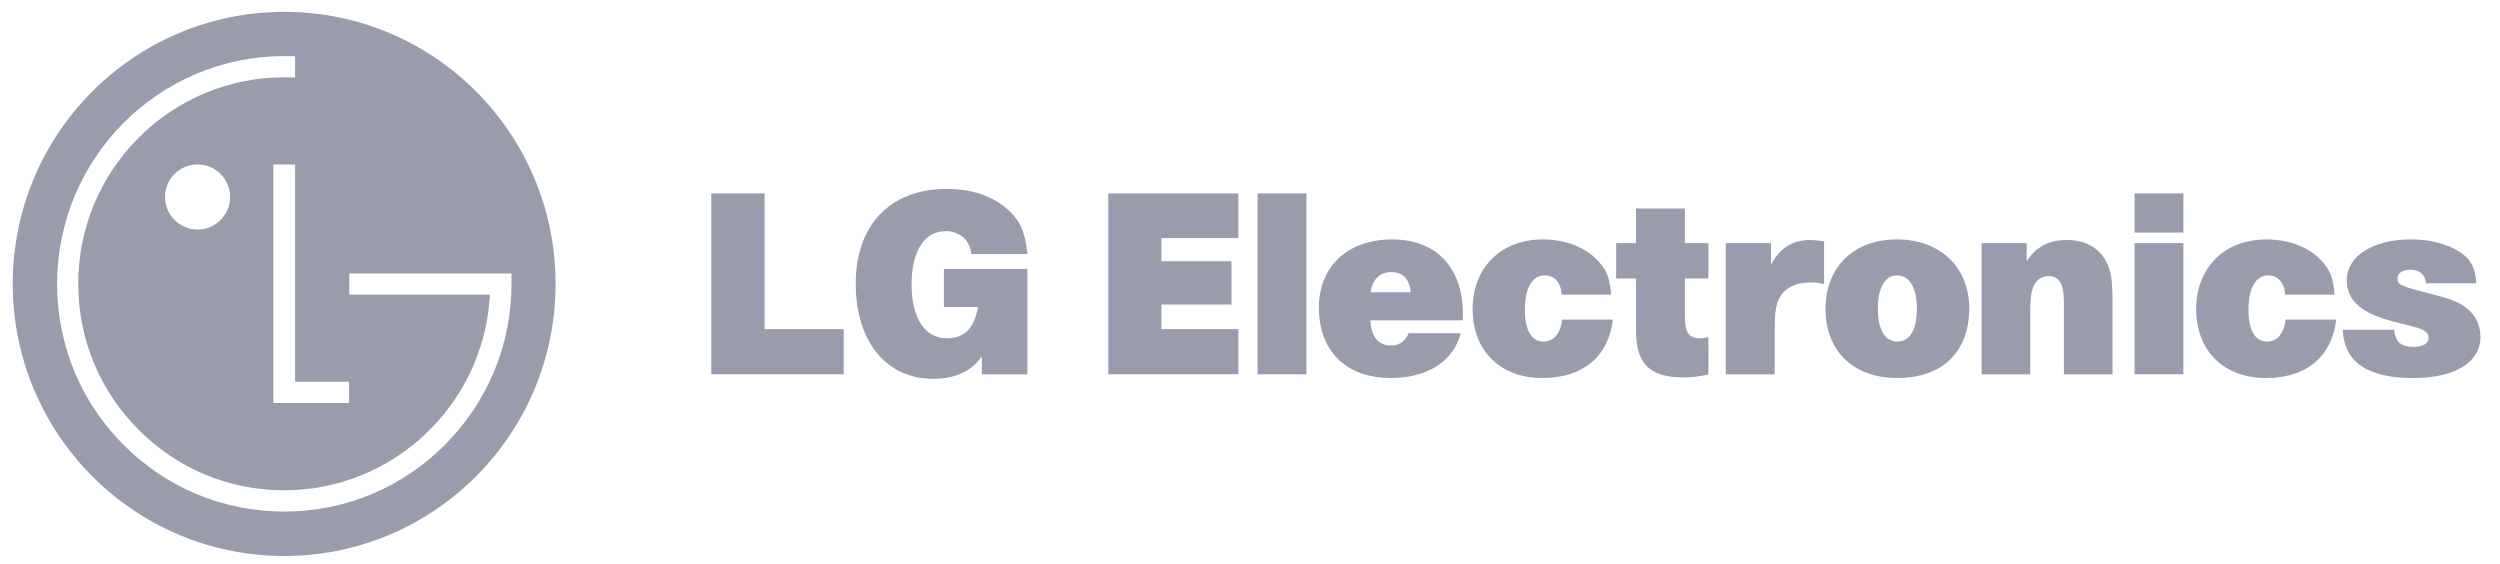 <svg width="133" height="30" viewBox="0 0 133 30" fill="none" xmlns="http://www.w3.org/2000/svg">
<g clip-path="url(#clip0_248_1521)">
<path d="M37.84 10.289H40.675V17.508H44.886V19.912H37.84V10.289Z" fill="#999CAD"/>
<path d="M52.232 18.955C51.731 19.718 50.81 20.155 49.649 20.155C47.147 20.155 45.525 18.163 45.525 15.086C45.525 11.962 47.362 10.049 50.378 10.049C51.593 10.049 52.624 10.365 53.414 10.98C54.225 11.621 54.529 12.25 54.66 13.515H51.679C51.601 12.768 51.054 12.299 50.31 12.299C49.175 12.299 48.497 13.361 48.497 15.13C48.497 16.921 49.201 17.996 50.365 17.996C51.297 17.996 51.822 17.484 52.034 16.331H50.216V14.307H54.659V19.914H52.232V18.955Z" fill="#999CAD"/>
<path d="M58.96 10.289H65.88V12.666H61.788V13.898H65.515V16.202H61.788V17.508H65.88V19.912H58.96V10.289Z" fill="#999CAD"/>
<path d="M69.5 10.289H66.902V19.913H69.5V10.289Z" fill="#999CAD"/>
<path d="M75.053 15.548C74.967 14.819 74.635 14.476 74.008 14.476C73.405 14.476 72.997 14.883 72.92 15.548H75.053ZM77.714 17.726C77.314 19.23 75.934 20.11 73.993 20.11C71.619 20.11 70.164 18.685 70.164 16.358C70.164 14.168 71.708 12.737 74.055 12.737C76.42 12.737 77.826 14.232 77.826 16.726C77.826 16.765 77.826 16.905 77.814 17.042H72.907C72.94 17.905 73.318 18.378 73.994 18.378C74.442 18.378 74.749 18.172 74.941 17.727L77.714 17.726Z" fill="#999CAD"/>
<path d="M85.806 17.002C85.561 18.989 84.205 20.11 82.047 20.11C79.815 20.11 78.344 18.659 78.344 16.448C78.344 14.232 79.85 12.737 82.08 12.737C83.291 12.737 84.379 13.166 85.046 13.908C85.492 14.412 85.627 14.753 85.715 15.675H83.078C83.045 15.036 82.698 14.65 82.177 14.65C81.513 14.65 81.124 15.326 81.124 16.495C81.124 17.569 81.484 18.172 82.111 18.172C82.659 18.172 83.019 17.748 83.103 17.002H85.806" fill="#999CAD"/>
<path d="M90.891 19.926C90.294 20.04 90.005 20.078 89.577 20.078C87.766 20.078 87.037 19.361 87.037 17.586V14.819H85.98V12.936H87.037V11.095H89.636V12.936H90.89V14.819H89.636V16.765C89.636 17.711 89.826 17.996 90.464 17.996C90.59 17.996 90.696 17.982 90.89 17.931L90.891 19.926Z" fill="#999CAD"/>
<path d="M91.812 12.936H94.218V14.102C94.666 13.197 95.344 12.768 96.34 12.768C96.479 12.768 96.76 12.797 97.04 12.838V15.112C96.773 15.049 96.597 15.026 96.35 15.026C95.519 15.026 94.934 15.319 94.653 15.876C94.466 16.25 94.413 16.639 94.413 17.71V19.913H91.812L91.812 12.936Z" fill="#999CAD"/>
<path d="M99.902 16.418C99.902 17.525 100.27 18.172 100.936 18.172C101.613 18.172 101.978 17.545 101.978 16.418C101.978 15.319 101.585 14.65 100.923 14.65C100.284 14.65 99.902 15.308 99.902 16.418ZM104.764 16.395C104.764 18.725 103.331 20.11 100.935 20.11C98.614 20.11 97.117 18.685 97.117 16.434C97.117 14.202 98.623 12.737 100.921 12.737C103.21 12.737 104.764 14.218 104.764 16.395Z" fill="#999CAD"/>
<path d="M107.822 12.936V13.899C108.318 13.126 108.988 12.768 109.977 12.768C110.924 12.768 111.666 13.179 112.046 13.908C112.315 14.42 112.386 14.884 112.386 16.151V19.913H109.8V16.053C109.8 15.099 109.551 14.689 108.969 14.689C108.586 14.689 108.269 14.945 108.13 15.372C108.046 15.625 108.008 15.998 108.008 16.689V19.913H105.423V12.936H107.822Z" fill="#999CAD"/>
<path d="M113.558 12.374V10.289H116.156V12.374H113.558ZM113.558 19.912V12.935H116.156V19.912H113.558Z" fill="#999CAD"/>
<path d="M124.291 17.002C124.046 18.989 122.7 20.11 120.538 20.11C118.301 20.11 116.837 18.659 116.837 16.448C116.837 14.232 118.343 12.737 120.573 12.737C121.787 12.737 122.874 13.166 123.541 13.908C123.984 14.412 124.115 14.753 124.203 15.675H121.571C121.529 15.036 121.189 14.65 120.666 14.65C120.001 14.65 119.619 15.326 119.619 16.495C119.619 17.569 119.972 18.172 120.604 18.172C121.145 18.172 121.505 17.748 121.598 17.002H124.291" fill="#999CAD"/>
<path d="M127.369 17.545C127.442 18.198 127.734 18.455 128.399 18.455C128.889 18.455 129.2 18.276 129.2 17.982C129.2 17.66 128.966 17.519 128.253 17.34L127.385 17.121C125.65 16.688 124.845 15.997 124.845 14.911C124.845 13.629 126.25 12.736 128.252 12.736C129.303 12.736 130.257 12.986 130.908 13.44C131.458 13.803 131.683 14.256 131.741 15.075H129.062C129.02 14.602 128.72 14.351 128.244 14.351C127.82 14.351 127.548 14.526 127.548 14.798C127.548 15.153 127.652 15.203 129.253 15.615C130.293 15.875 130.653 16.009 131.088 16.291C131.637 16.652 131.96 17.238 131.96 17.921C131.96 19.283 130.597 20.11 128.385 20.11C125.945 20.11 124.706 19.272 124.636 17.545L127.369 17.545Z" fill="#999CAD"/>
<path fill-rule="evenodd" clip-rule="evenodd" d="M29.557 15.099C29.557 23.096 23.1 29.578 15.123 29.578C7.14 29.578 0.678 23.096 0.678 15.099C0.678 7.106 7.14 0.631 15.123 0.631C23.1 0.631 29.556 7.106 29.557 15.099ZM15.123 2.984C15.261 2.984 15.542 2.984 15.699 2.995V4.119C15.628 4.119 15.511 4.117 15.398 4.116C15.29 4.115 15.184 4.114 15.123 4.114C12.186 4.114 9.441 5.261 7.372 7.33C5.305 9.406 4.162 12.17 4.162 15.099C4.162 18.029 5.305 20.792 7.372 22.861C9.441 24.941 12.186 26.084 15.123 26.084C20.917 26.084 25.675 21.554 26.052 15.841C26.055 15.813 26.061 15.7 26.061 15.675H18.58V14.55H27.211V15.099C27.211 18.336 25.946 21.382 23.667 23.668C21.385 25.957 18.347 27.215 15.123 27.215C11.886 27.215 8.854 25.957 6.576 23.668C4.288 21.382 3.038 18.336 3.038 15.099C3.038 8.417 8.453 2.984 15.123 2.984ZM10.508 12.212C11.464 12.212 12.242 11.435 12.242 10.48C12.242 9.519 11.464 8.747 10.508 8.747C9.554 8.747 8.78 9.519 8.78 10.48C8.779 11.435 9.554 12.212 10.508 12.212ZM14.544 21.44V8.753H15.699V20.309H18.569V21.44H14.544Z" fill="#999CAD"/>
</g>
<defs>
<clipPath id="clip0_248_1521">
<rect width="132" height="30" fill="white" transform="translate(0.469)"/>
</clipPath>
</defs>
</svg>
